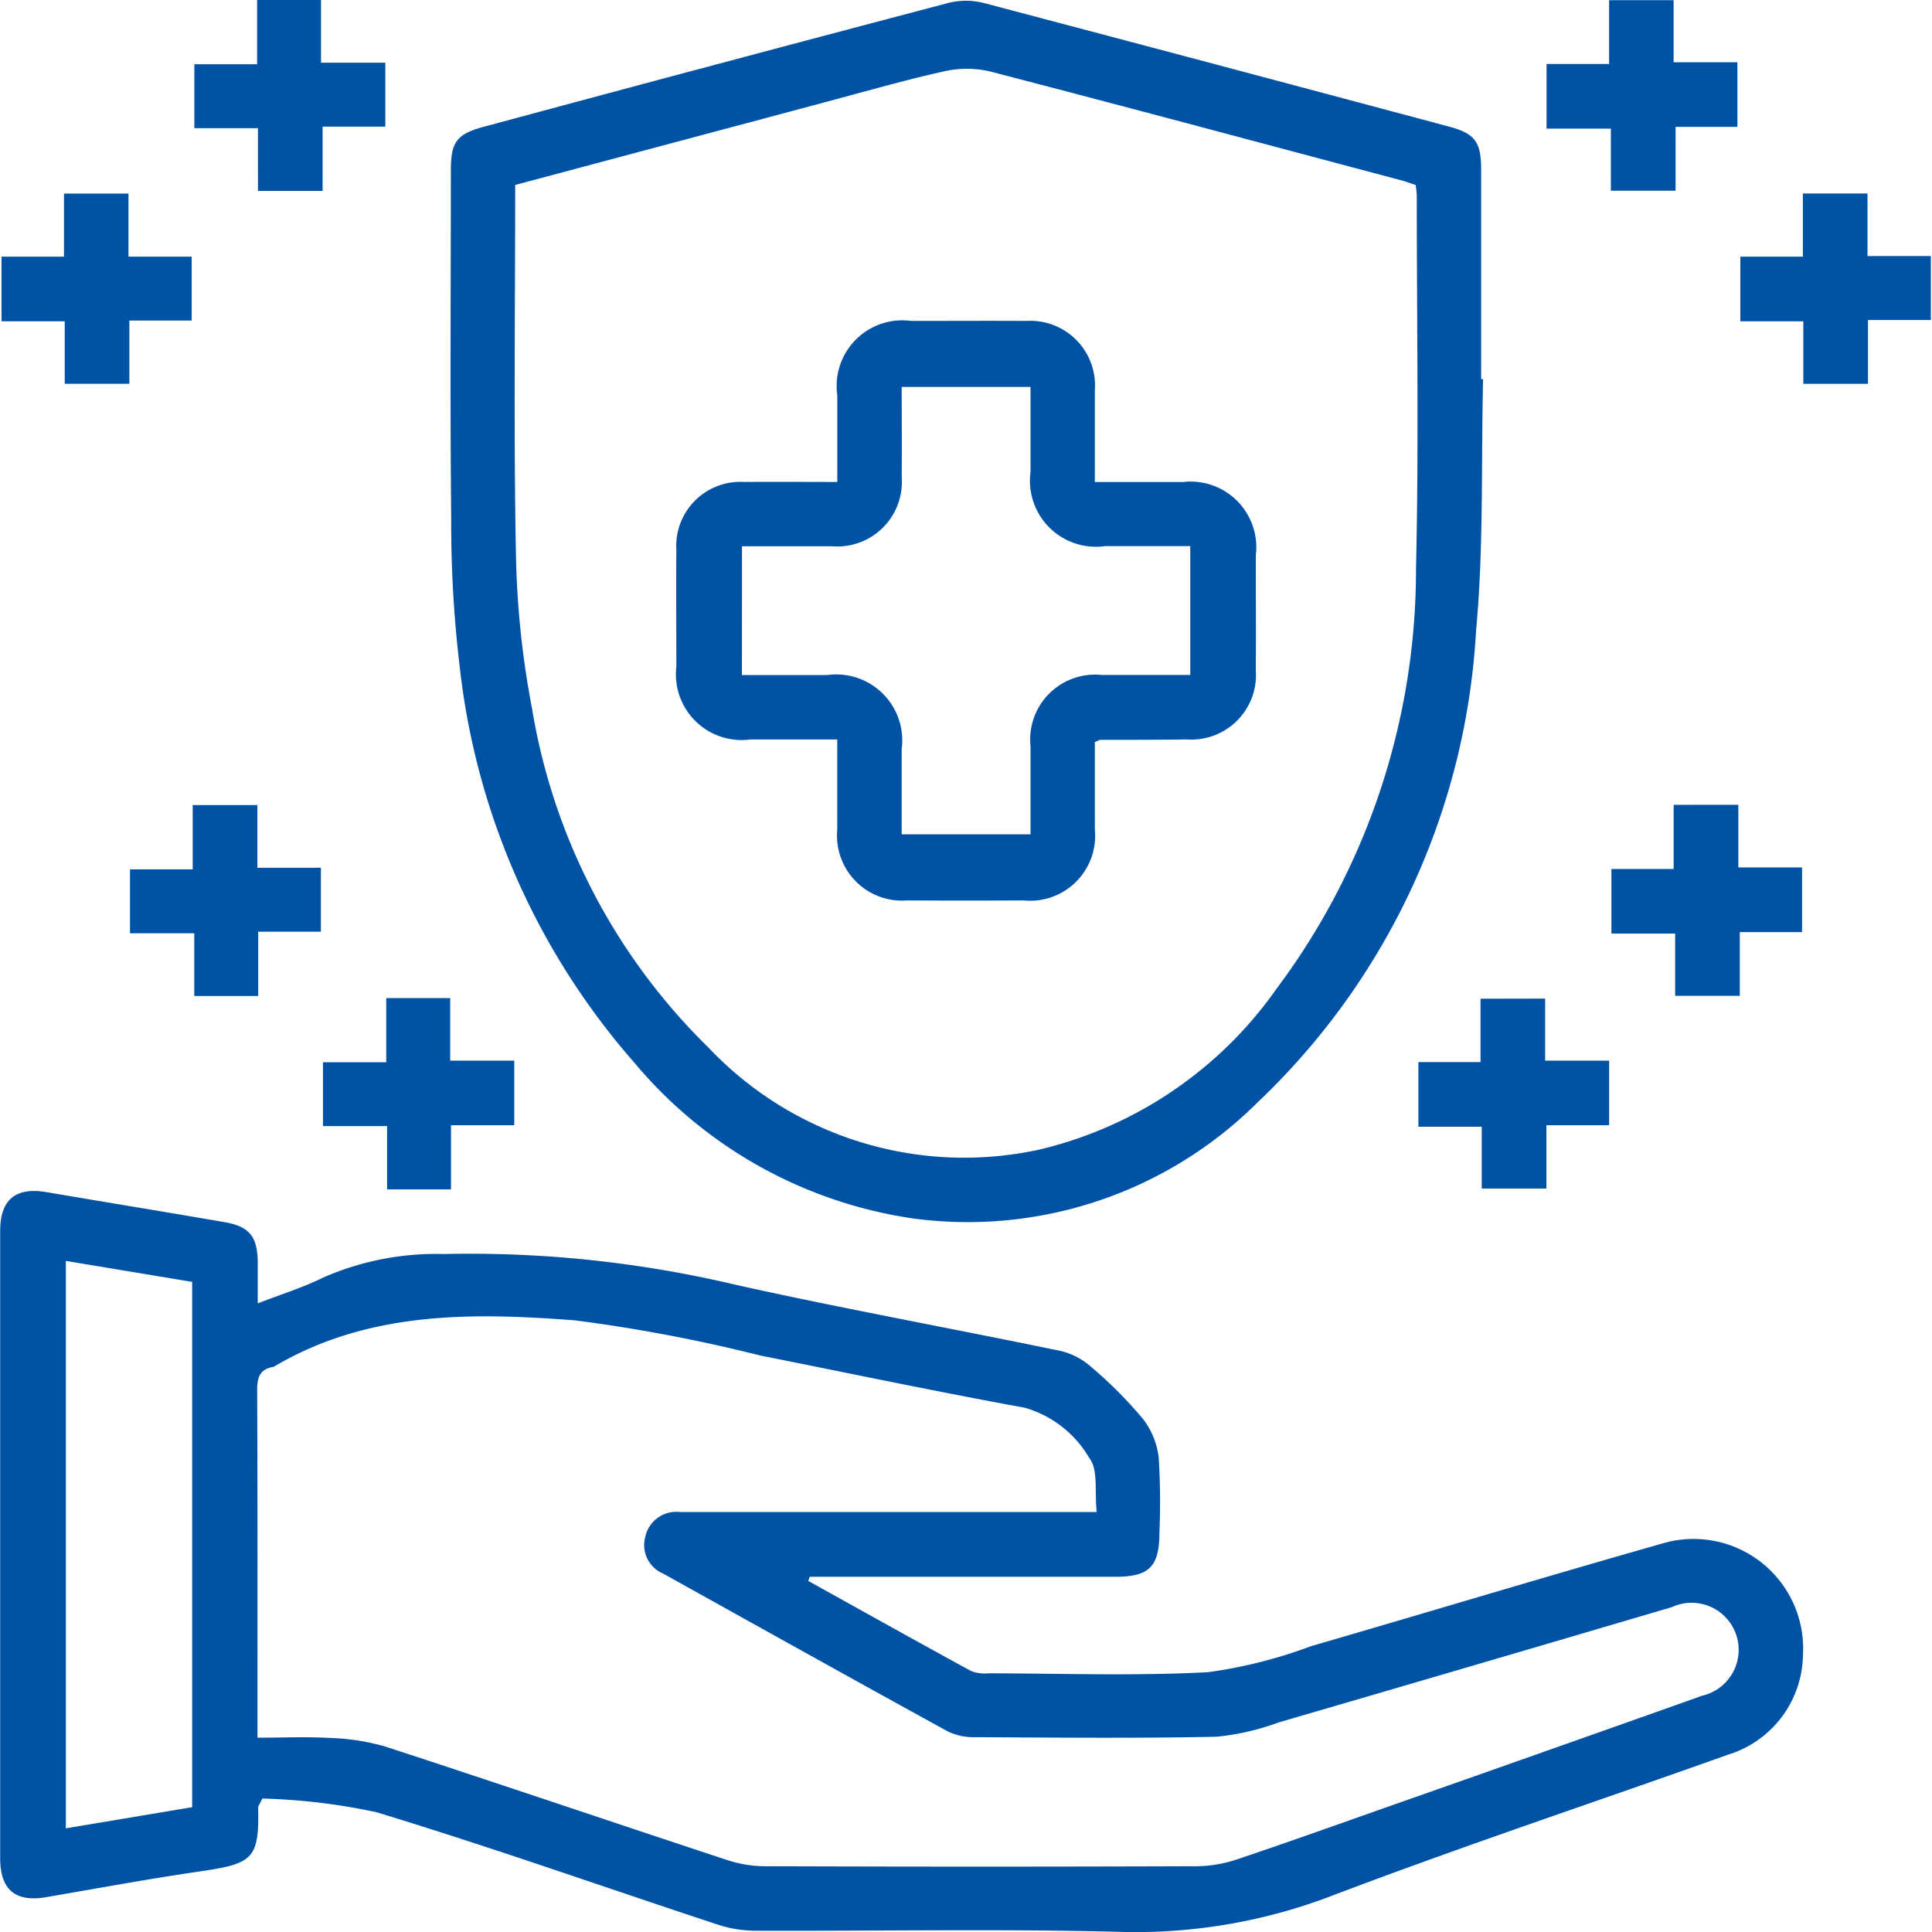 <svg xmlns="http://www.w3.org/2000/svg" xmlns:xlink="http://www.w3.org/1999/xlink" width="50" height="50" viewBox="0 0 50 50"><defs><clipPath id="clip-path"><rect id="Rectangle_45" data-name="Rectangle 45" width="49.966" height="50" fill="#0053a4"></rect></clipPath></defs><g id="Group_187" data-name="Group 187" transform="translate(-755 -1841)"><rect id="Rectangle_133" data-name="Rectangle 133" width="50" height="50" transform="translate(755 1841)" fill="#ebe8e8" opacity="0"></rect><g id="Group_73" data-name="Group 73" transform="translate(755 1841)"><g id="Group_73-2" data-name="Group 73" clip-path="url(#clip-path)"><path id="Path_130" data-name="Path 130" d="M43,231.02c-3.033.861-6.052,1.775-9.08,2.654a12.317,12.317,0,0,1-2.656.67c-1.886.1-3.782.033-5.674.029a1,1,0,0,1-.456-.058c-1.41-.769-2.812-1.553-4.216-2.333l.037-.107h.571q3.671,0,7.342,0c.878,0,1.136-.263,1.138-1.154a18.875,18.875,0,0,0-.018-1.925,2.009,2.009,0,0,0-.408-1.006,11.006,11.006,0,0,0-1.319-1.328,1.848,1.848,0,0,0-.8-.429c-2.8-.581-5.615-1.091-8.406-1.711a29.882,29.882,0,0,0-7.574-.8,7.287,7.287,0,0,0-3.118.609c-.527.263-1.1.437-1.693.669,0-.414,0-.743,0-1.073-.008-.653-.214-.918-.854-1.029-1.537-.266-3.077-.516-4.616-.778-.792-.134-1.195.191-1.195,1q0,8.123,0,16.246c0,.811.4,1.138,1.191,1,1.333-.228,2.663-.475,4-.669,1.354-.2,1.513-.324,1.485-1.655,0-.029.026-.059.108-.228a16.012,16.012,0,0,1,2.949.353c2.965.9,5.89,1.939,8.835,2.909a3.161,3.161,0,0,0,.963.159c3.142.012,6.285-.052,9.424.029a14.2,14.2,0,0,0,5.523-.939c3.384-1.286,6.822-2.427,10.232-3.644a2.74,2.74,0,0,0,1.945-2.575A2.836,2.836,0,0,0,43,231.02M4.973,237.838l-3.269.547V223.7l3.269.543Zm39.039-2.87q-4.016,1.426-8.038,2.839c-1.307.461-2.612.929-3.926,1.37a3.433,3.433,0,0,1-1.059.189q-5.6.02-11.2,0a3.154,3.154,0,0,1-.963-.158c-2.946-.972-5.883-1.968-8.832-2.932a5.743,5.743,0,0,0-1.421-.228c-.618-.038-1.24-.009-1.91-.009v-.452c0-2.847.005-5.694-.008-8.541,0-.324.064-.534.4-.6a.15.15,0,0,0,.049-.017c2.432-1.435,5.118-1.393,7.777-1.19a41.044,41.044,0,0,1,4.8.911c2.278.453,4.552.933,6.836,1.349a2.835,2.835,0,0,1,1.672,1.3c.24.3.135.878.194,1.4H18.008c-.139,0-.278,0-.417,0a.818.818,0,0,0-.891.643.8.8,0,0,0,.461.95c2.455,1.365,4.908,2.734,7.37,4.086a1.517,1.517,0,0,0,.7.148c2.083.011,4.167.032,6.249-.011a6.451,6.451,0,0,0,1.61-.37q5.09-1.484,10.176-2.984a1.218,1.218,0,1,1,.748,2.3" transform="translate(0 -191.068)" fill="#0053a4"></path><path id="Path_131" data-name="Path 131" d="M84.184,17.326a18.672,18.672,0,0,0,4.537,10.313,11.573,11.573,0,0,0,7.2,4.018,10.626,10.626,0,0,0,8.915-3,18.214,18.214,0,0,0,5.658-12.22c.2-2.155.129-4.334.181-6.5h-.05q0-2.708,0-5.415c0-.719-.152-.939-.826-1.12Q103.777,1.791,97.747.2a1.868,1.868,0,0,0-.91,0Q90.83,1.782,84.832,3.4c-.721.193-.87.391-.871,1.133,0,3-.021,6.006.009,9.008a31.426,31.426,0,0,0,.214,3.789m1.444-12.42,7.866-2.1c1.072-.286,2.138-.594,3.22-.837a2.649,2.649,0,0,1,1.2,0c3.556.923,7.1,1.876,10.655,2.821.117.031.23.075.363.119.009.1.027.2.027.3,0,3.212.055,6.425-.02,9.635a18.108,18.108,0,0,1-3.616,10.874,10.449,10.449,0,0,1-6.117,4.15,9.108,9.108,0,0,1-8.578-2.637,15.884,15.884,0,0,1-4.564-8.763,23.463,23.463,0,0,1-.419-4.028c-.06-3.158-.019-6.317-.019-9.538" transform="translate(-72.293 -0.124)" fill="#0053a4"></path><path id="Path_132" data-name="Path 132" d="M37.861,4.941h1.673V3.277h1.623V1.623H39.493V0H37.839V1.663H36.215V3.318h1.645Z" transform="translate(-31.185 0)" fill="#0053a4"></path><path id="Path_133" data-name="Path 133" d="M289.825,4.971H291.5V3.32H293.1V1.647h-1.651V.041H289.78V1.692h-1.619V3.365h1.664Z" transform="translate(-248.136 -0.036)" fill="#0053a4"></path><path id="Path_134" data-name="Path 134" d="M1.919,40.99H3.592V39.354H5.205V37.7H3.569V36.068H1.9V37.7H.283v1.673H1.919Z" transform="translate(-0.244 -31.058)" fill="#0053a4"></path><path id="Path_135" data-name="Path 135" d="M327.561,37.673V36.054h-1.673v1.635H324.27v1.673H325.9V40.98h1.673V39.327H329.2V37.673Z" transform="translate(-279.23 -31.046)" fill="#0053a4"></path><path id="Path_136" data-name="Path 136" d="M24.215,153.318h1.664v1.623h1.654v-1.664h1.623v-1.654H27.511V150H25.838v1.664H24.215Z" transform="translate(-20.851 -129.165)" fill="#0053a4"></path><path id="Path_137" data-name="Path 137" d="M301.855,149.957v1.66h-1.611v1.673h1.65V154.9h1.673v-1.65h1.611v-1.673h-1.649v-1.621Z" transform="translate(-258.541 -129.128)" fill="#0053a4"></path><path id="Path_138" data-name="Path 138" d="M60.181,189.278H61.84v1.638h1.654v-1.659h1.637v-1.672H63.473v-1.619H61.818v1.659H60.181Z" transform="translate(-51.822 -160.135)" fill="#0053a4"></path><path id="Path_139" data-name="Path 139" d="M265.908,186.087v1.639H264.3V189.4h1.639V191h1.673v-1.639h1.624v-1.672H267.58v-1.605Z" transform="translate(-227.592 -160.24)" fill="#0053a4"></path><path id="Path_140" data-name="Path 140" d="M127.894,70.608c.74,0,1.48,0,2.259,0,0,.82,0,1.58,0,2.34a1.682,1.682,0,0,0,1.806,1.826q1.509.008,3.019,0a1.682,1.682,0,0,0,1.841-1.843c0-.758,0-1.517,0-2.254.083-.035.113-.059.143-.059.746,0,1.492,0,2.238-.011a1.671,1.671,0,0,0,1.785-1.794c.007-.989,0-1.978,0-2.967a1.7,1.7,0,0,0-1.884-1.9c-.742,0-1.484,0-2.282,0,0-.844,0-1.607,0-2.369a1.674,1.674,0,0,0-1.782-1.8c-.989-.006-1.978,0-2.967,0a1.7,1.7,0,0,0-1.916,1.922c0,.739,0,1.478,0,2.245-.849,0-1.628-.006-2.406,0a1.66,1.66,0,0,0-1.759,1.764c-.008,1.006,0,2.012,0,3.019a1.7,1.7,0,0,0,1.907,1.882m-.208-5c.816,0,1.579,0,2.343,0a1.671,1.671,0,0,0,1.79-1.792c.006-.763,0-1.527,0-2.332h3.334c0,.726,0,1.465,0,2.2a1.707,1.707,0,0,0,1.923,1.92c.726,0,1.452,0,2.211,0v3.334c-.775,0-1.534,0-2.293,0a1.679,1.679,0,0,0-1.841,1.843c0,.746,0,1.492,0,2.281H131.82c0-.724,0-1.463,0-2.2a1.708,1.708,0,0,0-1.922-1.922c-.726,0-1.453,0-2.212,0Z" transform="translate(-108.485 -51.471)" fill="#0053a4"></path></g></g></g></svg>